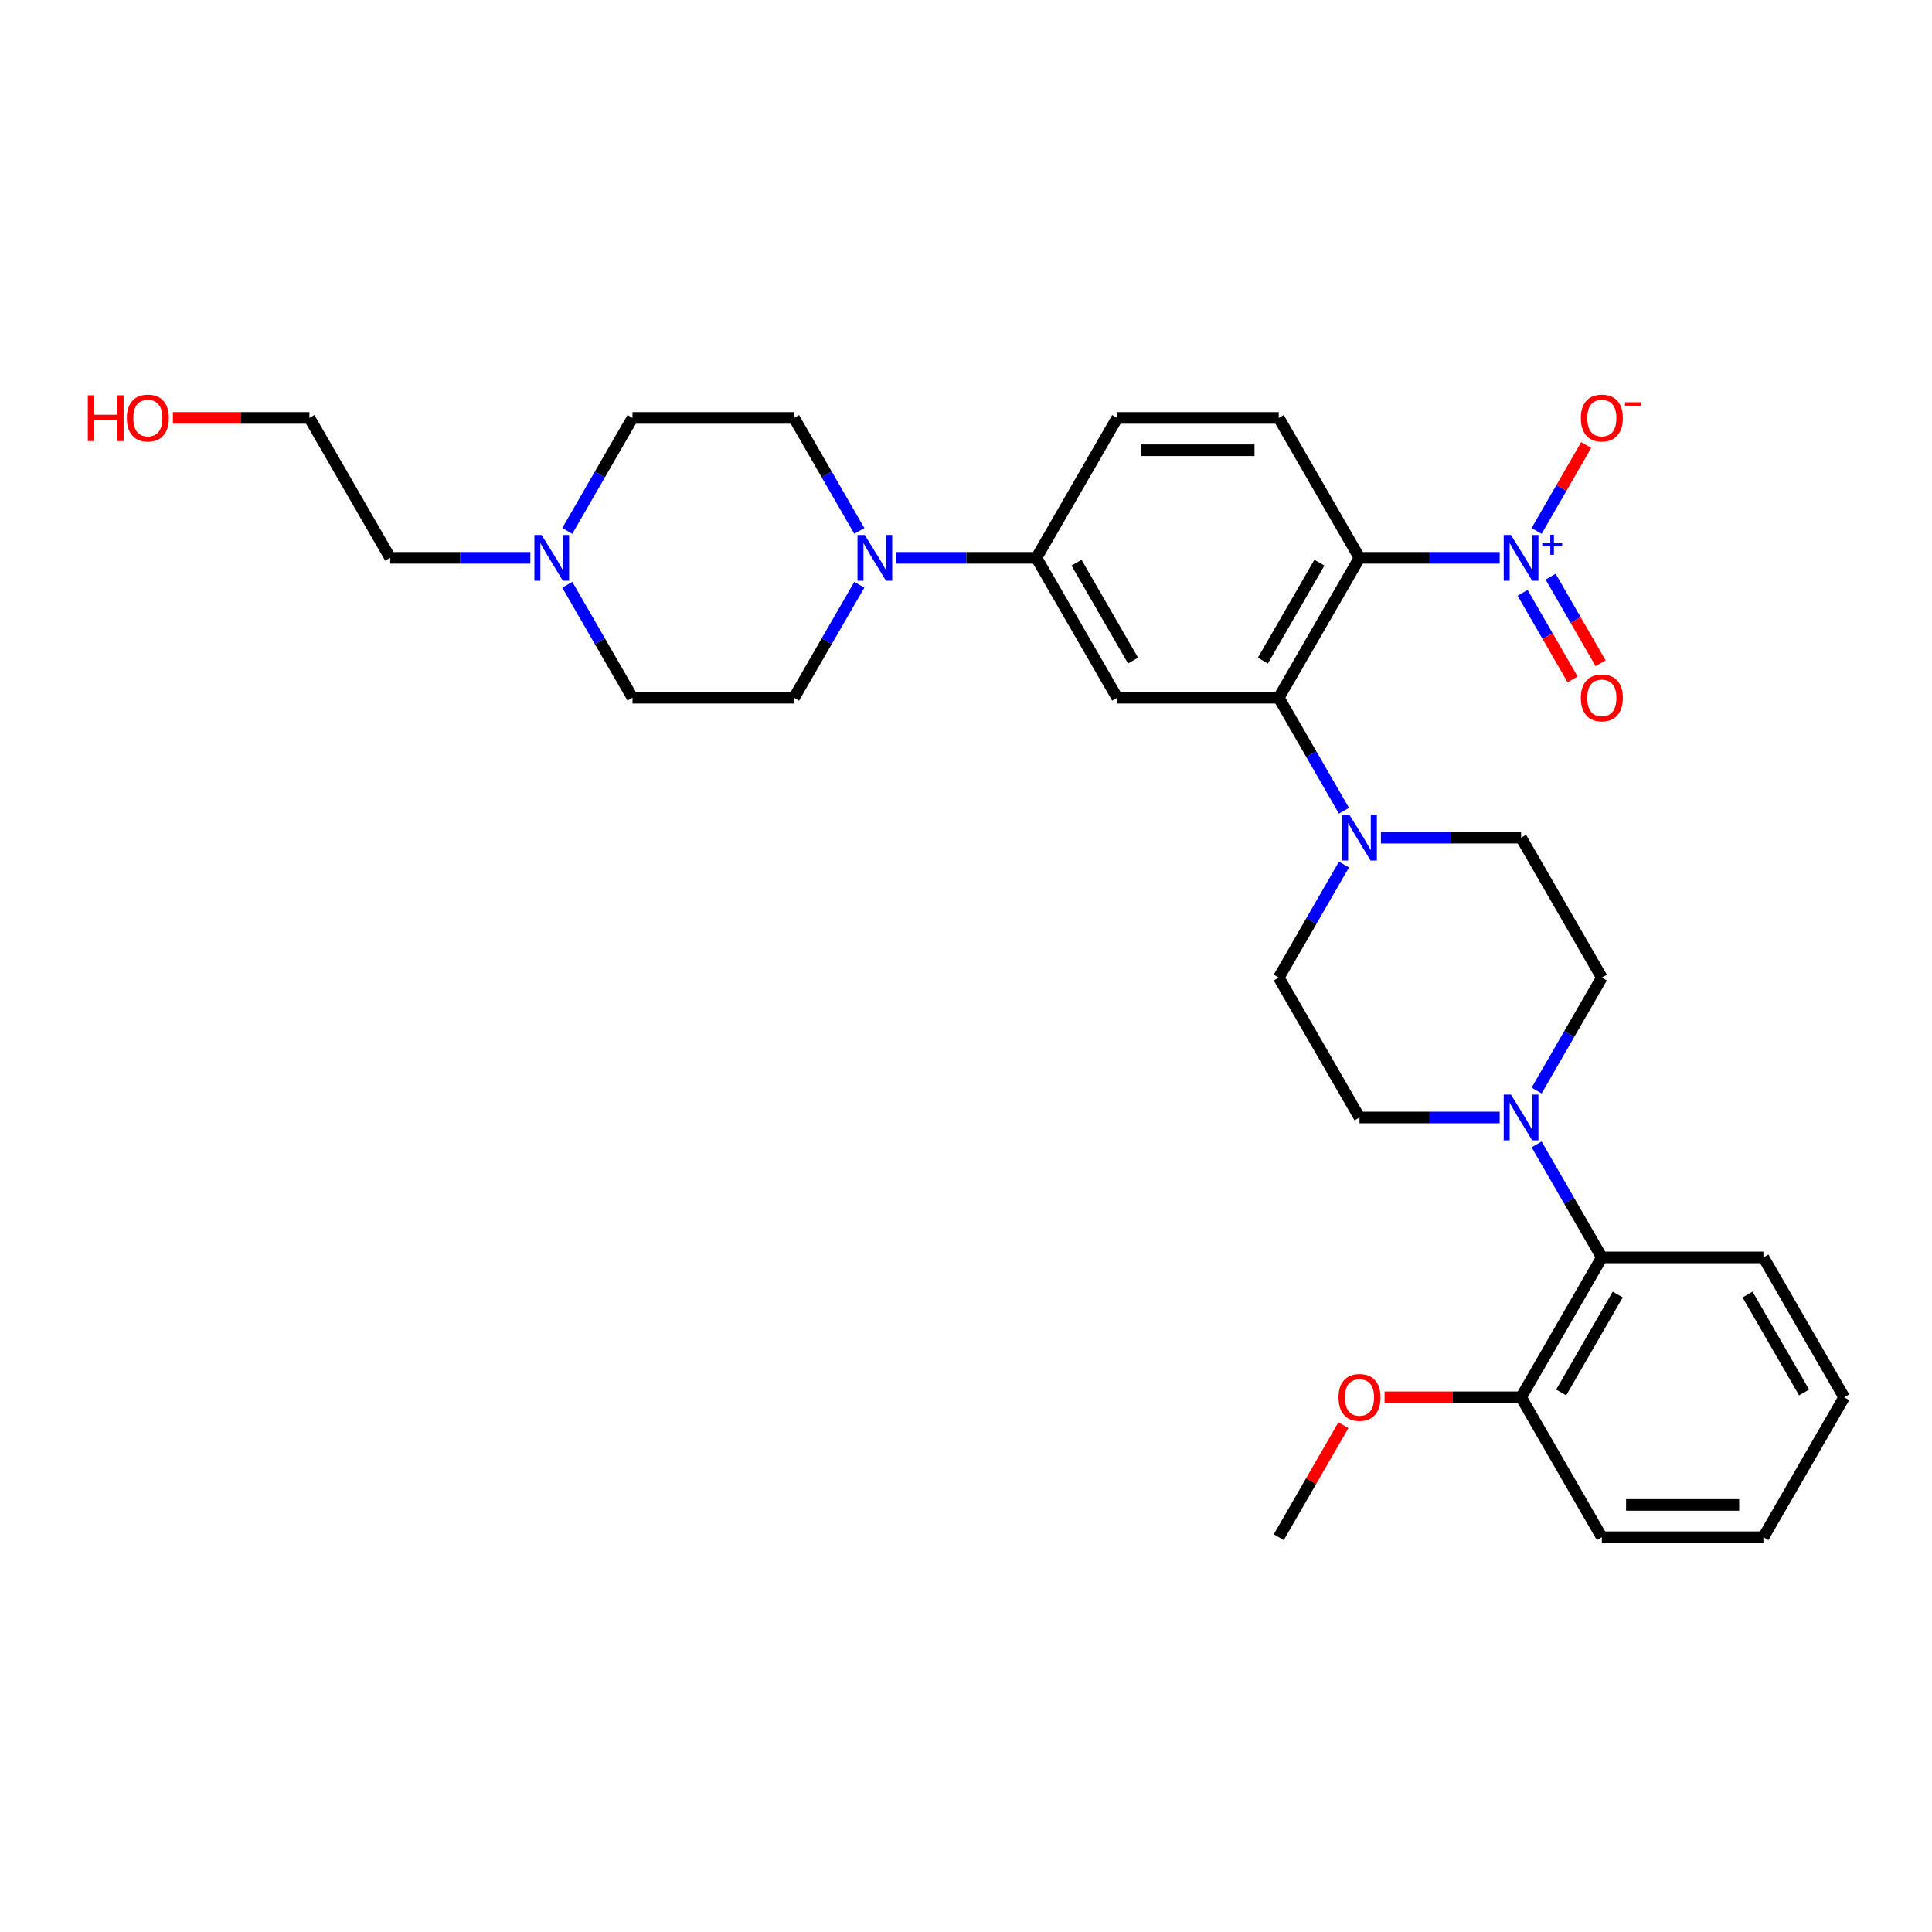 <?xml version='1.0' encoding='iso-8859-1'?>
<svg version='1.1' baseProfile='full'
              xmlns='http://www.w3.org/2000/svg'
                      xmlns:rdkit='http://www.rdkit.org/xml'
                      xmlns:xlink='http://www.w3.org/1999/xlink'
                  xml:space='preserve'
width='1000px' height='1000px' viewBox='0 0 1000 1000'>
<!-- END OF HEADER -->
<rect style='opacity:1.0;fill:#FFFFFF;stroke:none' width='1000' height='1000' x='0' y='0'> </rect>
<path class='bond-0' d='M 703.683,288.734 L 739.958,288.734' style='fill:none;fill-rule:evenodd;stroke:#000000;stroke-width:6px;stroke-linecap:butt;stroke-linejoin:miter;stroke-opacity:1' />
<path class='bond-0' d='M 739.958,288.734 L 776.233,288.734' style='fill:none;fill-rule:evenodd;stroke:#0000FF;stroke-width:6px;stroke-linecap:butt;stroke-linejoin:miter;stroke-opacity:1' />
<path class='bond-1' d='M 703.683,288.734 L 661.873,361.152' style='fill:none;fill-rule:evenodd;stroke:#000000;stroke-width:6px;stroke-linecap:butt;stroke-linejoin:miter;stroke-opacity:1' />
<path class='bond-1' d='M 682.928,291.235 L 653.661,341.927' style='fill:none;fill-rule:evenodd;stroke:#000000;stroke-width:6px;stroke-linecap:butt;stroke-linejoin:miter;stroke-opacity:1' />
<path class='bond-7' d='M 703.683,288.734 L 661.873,216.317' style='fill:none;fill-rule:evenodd;stroke:#000000;stroke-width:6px;stroke-linecap:butt;stroke-linejoin:miter;stroke-opacity:1' />
<path class='bond-10' d='M 795.347,274.803 L 808.18,252.575' style='fill:none;fill-rule:evenodd;stroke:#0000FF;stroke-width:6px;stroke-linecap:butt;stroke-linejoin:miter;stroke-opacity:1' />
<path class='bond-10' d='M 808.18,252.575 L 821.014,230.347' style='fill:none;fill-rule:evenodd;stroke:#FF0000;stroke-width:6px;stroke-linecap:butt;stroke-linejoin:miter;stroke-opacity:1' />
<path class='bond-11' d='M 788.105,306.847 L 801.045,329.258' style='fill:none;fill-rule:evenodd;stroke:#0000FF;stroke-width:6px;stroke-linecap:butt;stroke-linejoin:miter;stroke-opacity:1' />
<path class='bond-11' d='M 801.045,329.258 L 813.984,351.67' style='fill:none;fill-rule:evenodd;stroke:#FF0000;stroke-width:6px;stroke-linecap:butt;stroke-linejoin:miter;stroke-opacity:1' />
<path class='bond-11' d='M 802.589,298.484 L 815.528,320.896' style='fill:none;fill-rule:evenodd;stroke:#0000FF;stroke-width:6px;stroke-linecap:butt;stroke-linejoin:miter;stroke-opacity:1' />
<path class='bond-11' d='M 815.528,320.896 L 828.468,343.308' style='fill:none;fill-rule:evenodd;stroke:#FF0000;stroke-width:6px;stroke-linecap:butt;stroke-linejoin:miter;stroke-opacity:1' />
<path class='bond-2' d='M 661.873,361.152 L 578.252,361.152' style='fill:none;fill-rule:evenodd;stroke:#000000;stroke-width:6px;stroke-linecap:butt;stroke-linejoin:miter;stroke-opacity:1' />
<path class='bond-3' d='M 661.873,361.152 L 678.757,390.395' style='fill:none;fill-rule:evenodd;stroke:#000000;stroke-width:6px;stroke-linecap:butt;stroke-linejoin:miter;stroke-opacity:1' />
<path class='bond-3' d='M 678.757,390.395 L 695.64,419.638' style='fill:none;fill-rule:evenodd;stroke:#0000FF;stroke-width:6px;stroke-linecap:butt;stroke-linejoin:miter;stroke-opacity:1' />
<path class='bond-31' d='M 578.252,361.152 L 536.442,288.734' style='fill:none;fill-rule:evenodd;stroke:#000000;stroke-width:6px;stroke-linecap:butt;stroke-linejoin:miter;stroke-opacity:1' />
<path class='bond-31' d='M 586.464,341.927 L 557.197,291.235' style='fill:none;fill-rule:evenodd;stroke:#000000;stroke-width:6px;stroke-linecap:butt;stroke-linejoin:miter;stroke-opacity:1' />
<path class='bond-12' d='M 695.64,447.501 L 678.757,476.744' style='fill:none;fill-rule:evenodd;stroke:#0000FF;stroke-width:6px;stroke-linecap:butt;stroke-linejoin:miter;stroke-opacity:1' />
<path class='bond-12' d='M 678.757,476.744 L 661.873,505.987' style='fill:none;fill-rule:evenodd;stroke:#000000;stroke-width:6px;stroke-linecap:butt;stroke-linejoin:miter;stroke-opacity:1' />
<path class='bond-13' d='M 714.755,433.57 L 751.029,433.57' style='fill:none;fill-rule:evenodd;stroke:#0000FF;stroke-width:6px;stroke-linecap:butt;stroke-linejoin:miter;stroke-opacity:1' />
<path class='bond-13' d='M 751.029,433.57 L 787.304,433.57' style='fill:none;fill-rule:evenodd;stroke:#000000;stroke-width:6px;stroke-linecap:butt;stroke-linejoin:miter;stroke-opacity:1' />
<path class='bond-4' d='M 795.347,564.474 L 812.231,535.23' style='fill:none;fill-rule:evenodd;stroke:#0000FF;stroke-width:6px;stroke-linecap:butt;stroke-linejoin:miter;stroke-opacity:1' />
<path class='bond-4' d='M 812.231,535.23 L 829.114,505.987' style='fill:none;fill-rule:evenodd;stroke:#000000;stroke-width:6px;stroke-linecap:butt;stroke-linejoin:miter;stroke-opacity:1' />
<path class='bond-8' d='M 795.347,592.336 L 812.231,621.579' style='fill:none;fill-rule:evenodd;stroke:#0000FF;stroke-width:6px;stroke-linecap:butt;stroke-linejoin:miter;stroke-opacity:1' />
<path class='bond-8' d='M 812.231,621.579 L 829.114,650.823' style='fill:none;fill-rule:evenodd;stroke:#000000;stroke-width:6px;stroke-linecap:butt;stroke-linejoin:miter;stroke-opacity:1' />
<path class='bond-32' d='M 776.233,578.405 L 739.958,578.405' style='fill:none;fill-rule:evenodd;stroke:#0000FF;stroke-width:6px;stroke-linecap:butt;stroke-linejoin:miter;stroke-opacity:1' />
<path class='bond-32' d='M 739.958,578.405 L 703.683,578.405' style='fill:none;fill-rule:evenodd;stroke:#000000;stroke-width:6px;stroke-linecap:butt;stroke-linejoin:miter;stroke-opacity:1' />
<path class='bond-5' d='M 463.893,288.734 L 500.167,288.734' style='fill:none;fill-rule:evenodd;stroke:#0000FF;stroke-width:6px;stroke-linecap:butt;stroke-linejoin:miter;stroke-opacity:1' />
<path class='bond-5' d='M 500.167,288.734 L 536.442,288.734' style='fill:none;fill-rule:evenodd;stroke:#000000;stroke-width:6px;stroke-linecap:butt;stroke-linejoin:miter;stroke-opacity:1' />
<path class='bond-17' d='M 444.778,302.665 L 427.894,331.909' style='fill:none;fill-rule:evenodd;stroke:#0000FF;stroke-width:6px;stroke-linecap:butt;stroke-linejoin:miter;stroke-opacity:1' />
<path class='bond-17' d='M 427.894,331.909 L 411.011,361.152' style='fill:none;fill-rule:evenodd;stroke:#000000;stroke-width:6px;stroke-linecap:butt;stroke-linejoin:miter;stroke-opacity:1' />
<path class='bond-18' d='M 444.778,274.803 L 427.894,245.56' style='fill:none;fill-rule:evenodd;stroke:#0000FF;stroke-width:6px;stroke-linecap:butt;stroke-linejoin:miter;stroke-opacity:1' />
<path class='bond-18' d='M 427.894,245.56 L 411.011,216.317' style='fill:none;fill-rule:evenodd;stroke:#000000;stroke-width:6px;stroke-linecap:butt;stroke-linejoin:miter;stroke-opacity:1' />
<path class='bond-6' d='M 536.442,288.734 L 578.252,216.317' style='fill:none;fill-rule:evenodd;stroke:#000000;stroke-width:6px;stroke-linecap:butt;stroke-linejoin:miter;stroke-opacity:1' />
<path class='bond-16' d='M 661.873,216.317 L 578.252,216.317' style='fill:none;fill-rule:evenodd;stroke:#000000;stroke-width:6px;stroke-linecap:butt;stroke-linejoin:miter;stroke-opacity:1' />
<path class='bond-16' d='M 649.33,233.041 L 590.795,233.041' style='fill:none;fill-rule:evenodd;stroke:#000000;stroke-width:6px;stroke-linecap:butt;stroke-linejoin:miter;stroke-opacity:1' />
<path class='bond-19' d='M 829.114,650.823 L 787.304,723.24' style='fill:none;fill-rule:evenodd;stroke:#000000;stroke-width:6px;stroke-linecap:butt;stroke-linejoin:miter;stroke-opacity:1' />
<path class='bond-19' d='M 837.326,670.047 L 808.059,720.74' style='fill:none;fill-rule:evenodd;stroke:#000000;stroke-width:6px;stroke-linecap:butt;stroke-linejoin:miter;stroke-opacity:1' />
<path class='bond-25' d='M 829.114,650.823 L 912.735,650.823' style='fill:none;fill-rule:evenodd;stroke:#000000;stroke-width:6px;stroke-linecap:butt;stroke-linejoin:miter;stroke-opacity:1' />
<path class='bond-9' d='M 293.623,274.803 L 310.507,245.56' style='fill:none;fill-rule:evenodd;stroke:#0000FF;stroke-width:6px;stroke-linecap:butt;stroke-linejoin:miter;stroke-opacity:1' />
<path class='bond-9' d='M 310.507,245.56 L 327.39,216.317' style='fill:none;fill-rule:evenodd;stroke:#000000;stroke-width:6px;stroke-linecap:butt;stroke-linejoin:miter;stroke-opacity:1' />
<path class='bond-23' d='M 274.508,288.734 L 238.234,288.734' style='fill:none;fill-rule:evenodd;stroke:#0000FF;stroke-width:6px;stroke-linecap:butt;stroke-linejoin:miter;stroke-opacity:1' />
<path class='bond-23' d='M 238.234,288.734 L 201.959,288.734' style='fill:none;fill-rule:evenodd;stroke:#000000;stroke-width:6px;stroke-linecap:butt;stroke-linejoin:miter;stroke-opacity:1' />
<path class='bond-33' d='M 293.623,302.665 L 310.507,331.909' style='fill:none;fill-rule:evenodd;stroke:#0000FF;stroke-width:6px;stroke-linecap:butt;stroke-linejoin:miter;stroke-opacity:1' />
<path class='bond-33' d='M 310.507,331.909 L 327.39,361.152' style='fill:none;fill-rule:evenodd;stroke:#000000;stroke-width:6px;stroke-linecap:butt;stroke-linejoin:miter;stroke-opacity:1' />
<path class='bond-15' d='M 661.873,505.987 L 703.683,578.405' style='fill:none;fill-rule:evenodd;stroke:#000000;stroke-width:6px;stroke-linecap:butt;stroke-linejoin:miter;stroke-opacity:1' />
<path class='bond-14' d='M 787.304,433.57 L 829.114,505.987' style='fill:none;fill-rule:evenodd;stroke:#000000;stroke-width:6px;stroke-linecap:butt;stroke-linejoin:miter;stroke-opacity:1' />
<path class='bond-20' d='M 411.011,361.152 L 327.39,361.152' style='fill:none;fill-rule:evenodd;stroke:#000000;stroke-width:6px;stroke-linecap:butt;stroke-linejoin:miter;stroke-opacity:1' />
<path class='bond-21' d='M 411.011,216.317 L 327.39,216.317' style='fill:none;fill-rule:evenodd;stroke:#000000;stroke-width:6px;stroke-linecap:butt;stroke-linejoin:miter;stroke-opacity:1' />
<path class='bond-22' d='M 787.304,723.24 L 751.974,723.24' style='fill:none;fill-rule:evenodd;stroke:#000000;stroke-width:6px;stroke-linecap:butt;stroke-linejoin:miter;stroke-opacity:1' />
<path class='bond-22' d='M 751.974,723.24 L 716.645,723.24' style='fill:none;fill-rule:evenodd;stroke:#FF0000;stroke-width:6px;stroke-linecap:butt;stroke-linejoin:miter;stroke-opacity:1' />
<path class='bond-26' d='M 787.304,723.24 L 829.114,795.658' style='fill:none;fill-rule:evenodd;stroke:#000000;stroke-width:6px;stroke-linecap:butt;stroke-linejoin:miter;stroke-opacity:1' />
<path class='bond-28' d='M 695.35,737.673 L 678.612,766.666' style='fill:none;fill-rule:evenodd;stroke:#FF0000;stroke-width:6px;stroke-linecap:butt;stroke-linejoin:miter;stroke-opacity:1' />
<path class='bond-28' d='M 678.612,766.666 L 661.873,795.658' style='fill:none;fill-rule:evenodd;stroke:#000000;stroke-width:6px;stroke-linecap:butt;stroke-linejoin:miter;stroke-opacity:1' />
<path class='bond-27' d='M 201.959,288.734 L 160.149,216.317' style='fill:none;fill-rule:evenodd;stroke:#000000;stroke-width:6px;stroke-linecap:butt;stroke-linejoin:miter;stroke-opacity:1' />
<path class='bond-24' d='M 89.489,216.317 L 124.819,216.317' style='fill:none;fill-rule:evenodd;stroke:#FF0000;stroke-width:6px;stroke-linecap:butt;stroke-linejoin:miter;stroke-opacity:1' />
<path class='bond-24' d='M 124.819,216.317 L 160.149,216.317' style='fill:none;fill-rule:evenodd;stroke:#000000;stroke-width:6px;stroke-linecap:butt;stroke-linejoin:miter;stroke-opacity:1' />
<path class='bond-29' d='M 912.735,650.823 L 954.545,723.24' style='fill:none;fill-rule:evenodd;stroke:#000000;stroke-width:6px;stroke-linecap:butt;stroke-linejoin:miter;stroke-opacity:1' />
<path class='bond-29' d='M 904.523,670.047 L 933.79,720.74' style='fill:none;fill-rule:evenodd;stroke:#000000;stroke-width:6px;stroke-linecap:butt;stroke-linejoin:miter;stroke-opacity:1' />
<path class='bond-34' d='M 829.114,795.658 L 912.735,795.658' style='fill:none;fill-rule:evenodd;stroke:#000000;stroke-width:6px;stroke-linecap:butt;stroke-linejoin:miter;stroke-opacity:1' />
<path class='bond-34' d='M 841.657,778.934 L 900.192,778.934' style='fill:none;fill-rule:evenodd;stroke:#000000;stroke-width:6px;stroke-linecap:butt;stroke-linejoin:miter;stroke-opacity:1' />
<path class='bond-30' d='M 954.545,723.24 L 912.735,795.658' style='fill:none;fill-rule:evenodd;stroke:#000000;stroke-width:6px;stroke-linecap:butt;stroke-linejoin:miter;stroke-opacity:1' />
<path  class='atom-1' d='M 782.069 276.894
L 789.829 289.437
Q 790.599 290.674, 791.836 292.915
Q 793.074 295.156, 793.141 295.29
L 793.141 276.894
L 796.285 276.894
L 796.285 300.575
L 793.04 300.575
L 784.712 286.861
Q 783.742 285.256, 782.705 283.416
Q 781.701 281.576, 781.4 281.008
L 781.4 300.575
L 778.323 300.575
L 778.323 276.894
L 782.069 276.894
' fill='#0000FF'/>
<path  class='atom-1' d='M 798.272 281.162
L 802.444 281.162
L 802.444 276.769
L 804.298 276.769
L 804.298 281.162
L 808.581 281.162
L 808.581 282.752
L 804.298 282.752
L 804.298 287.167
L 802.444 287.167
L 802.444 282.752
L 798.272 282.752
L 798.272 281.162
' fill='#0000FF'/>
<path  class='atom-4' d='M 698.449 421.729
L 706.209 434.272
Q 706.978 435.51, 708.216 437.751
Q 709.453 439.992, 709.52 440.125
L 709.52 421.729
L 712.664 421.729
L 712.664 445.41
L 709.42 445.41
L 701.091 431.696
Q 700.121 430.091, 699.084 428.251
Q 698.081 426.412, 697.78 425.843
L 697.78 445.41
L 694.702 445.41
L 694.702 421.729
L 698.449 421.729
' fill='#0000FF'/>
<path  class='atom-5' d='M 782.069 566.564
L 789.829 579.107
Q 790.599 580.345, 791.836 582.586
Q 793.074 584.827, 793.141 584.961
L 793.141 566.564
L 796.285 566.564
L 796.285 590.246
L 793.04 590.246
L 784.712 576.532
Q 783.742 574.926, 782.705 573.087
Q 781.701 571.247, 781.4 570.678
L 781.4 590.246
L 778.323 590.246
L 778.323 566.564
L 782.069 566.564
' fill='#0000FF'/>
<path  class='atom-6' d='M 447.587 276.894
L 455.347 289.437
Q 456.116 290.674, 457.353 292.915
Q 458.591 295.156, 458.658 295.29
L 458.658 276.894
L 461.802 276.894
L 461.802 300.575
L 458.558 300.575
L 450.229 286.861
Q 449.259 285.256, 448.222 283.416
Q 447.219 281.576, 446.918 281.008
L 446.918 300.575
L 443.84 300.575
L 443.84 276.894
L 447.587 276.894
' fill='#0000FF'/>
<path  class='atom-10' d='M 280.345 276.894
L 288.105 289.437
Q 288.874 290.674, 290.112 292.915
Q 291.35 295.156, 291.417 295.29
L 291.417 276.894
L 294.561 276.894
L 294.561 300.575
L 291.316 300.575
L 282.988 286.861
Q 282.018 285.256, 280.981 283.416
Q 279.977 281.576, 279.676 281.008
L 279.676 300.575
L 276.599 300.575
L 276.599 276.894
L 280.345 276.894
' fill='#0000FF'/>
<path  class='atom-11' d='M 818.244 216.383
Q 818.244 210.697, 821.053 207.52
Q 823.863 204.342, 829.114 204.342
Q 834.366 204.342, 837.175 207.52
Q 839.985 210.697, 839.985 216.383
Q 839.985 222.137, 837.142 225.415
Q 834.299 228.659, 829.114 228.659
Q 823.896 228.659, 821.053 225.415
Q 818.244 222.17, 818.244 216.383
M 829.114 225.983
Q 832.727 225.983, 834.667 223.575
Q 836.64 221.133, 836.64 216.383
Q 836.64 211.734, 834.667 209.393
Q 832.727 207.018, 829.114 207.018
Q 825.502 207.018, 823.529 209.359
Q 821.589 211.701, 821.589 216.383
Q 821.589 221.167, 823.529 223.575
Q 825.502 225.983, 829.114 225.983
' fill='#FF0000'/>
<path  class='atom-11' d='M 841.089 208.207
L 849.191 208.207
L 849.191 209.973
L 841.089 209.973
L 841.089 208.207
' fill='#FF0000'/>
<path  class='atom-12' d='M 818.244 361.219
Q 818.244 355.533, 821.053 352.355
Q 823.863 349.177, 829.114 349.177
Q 834.366 349.177, 837.175 352.355
Q 839.985 355.533, 839.985 361.219
Q 839.985 366.972, 837.142 370.25
Q 834.299 373.494, 829.114 373.494
Q 823.896 373.494, 821.053 370.25
Q 818.244 367.005, 818.244 361.219
M 829.114 370.818
Q 832.727 370.818, 834.667 368.41
Q 836.64 365.968, 836.64 361.219
Q 836.64 356.57, 834.667 354.228
Q 832.727 351.853, 829.114 351.853
Q 825.502 351.853, 823.529 354.195
Q 821.589 356.536, 821.589 361.219
Q 821.589 366.002, 823.529 368.41
Q 825.502 370.818, 829.114 370.818
' fill='#FF0000'/>
<path  class='atom-23' d='M 692.813 723.307
Q 692.813 717.621, 695.622 714.443
Q 698.432 711.266, 703.683 711.266
Q 708.935 711.266, 711.744 714.443
Q 714.554 717.621, 714.554 723.307
Q 714.554 729.06, 711.711 732.338
Q 708.868 735.583, 703.683 735.583
Q 698.465 735.583, 695.622 732.338
Q 692.813 729.094, 692.813 723.307
M 703.683 732.907
Q 707.296 732.907, 709.236 730.498
Q 711.209 728.057, 711.209 723.307
Q 711.209 718.658, 709.236 716.316
Q 707.296 713.942, 703.683 713.942
Q 700.071 713.942, 698.097 716.283
Q 696.157 718.624, 696.157 723.307
Q 696.157 728.09, 698.097 730.498
Q 700.071 732.907, 703.683 732.907
' fill='#FF0000'/>
<path  class='atom-25' d='M 45.455 204.61
L 48.666 204.61
L 48.666 214.678
L 60.774 214.678
L 60.774 204.61
L 63.985 204.61
L 63.985 228.291
L 60.774 228.291
L 60.774 217.353
L 48.666 217.353
L 48.666 228.291
L 45.455 228.291
L 45.455 204.61
' fill='#FF0000'/>
<path  class='atom-25' d='M 65.657 216.383
Q 65.657 210.697, 68.467 207.52
Q 71.277 204.342, 76.528 204.342
Q 81.779 204.342, 84.589 207.52
Q 87.399 210.697, 87.399 216.383
Q 87.399 222.137, 84.556 225.415
Q 81.713 228.659, 76.528 228.659
Q 71.31 228.659, 68.467 225.415
Q 65.657 222.17, 65.657 216.383
M 76.528 225.983
Q 80.14 225.983, 82.08 223.575
Q 84.054 221.133, 84.054 216.383
Q 84.054 211.734, 82.08 209.393
Q 80.14 207.018, 76.528 207.018
Q 72.916 207.018, 70.942 209.359
Q 69.002 211.701, 69.002 216.383
Q 69.002 221.167, 70.942 223.575
Q 72.916 225.983, 76.528 225.983
' fill='#FF0000'/>
</svg>
